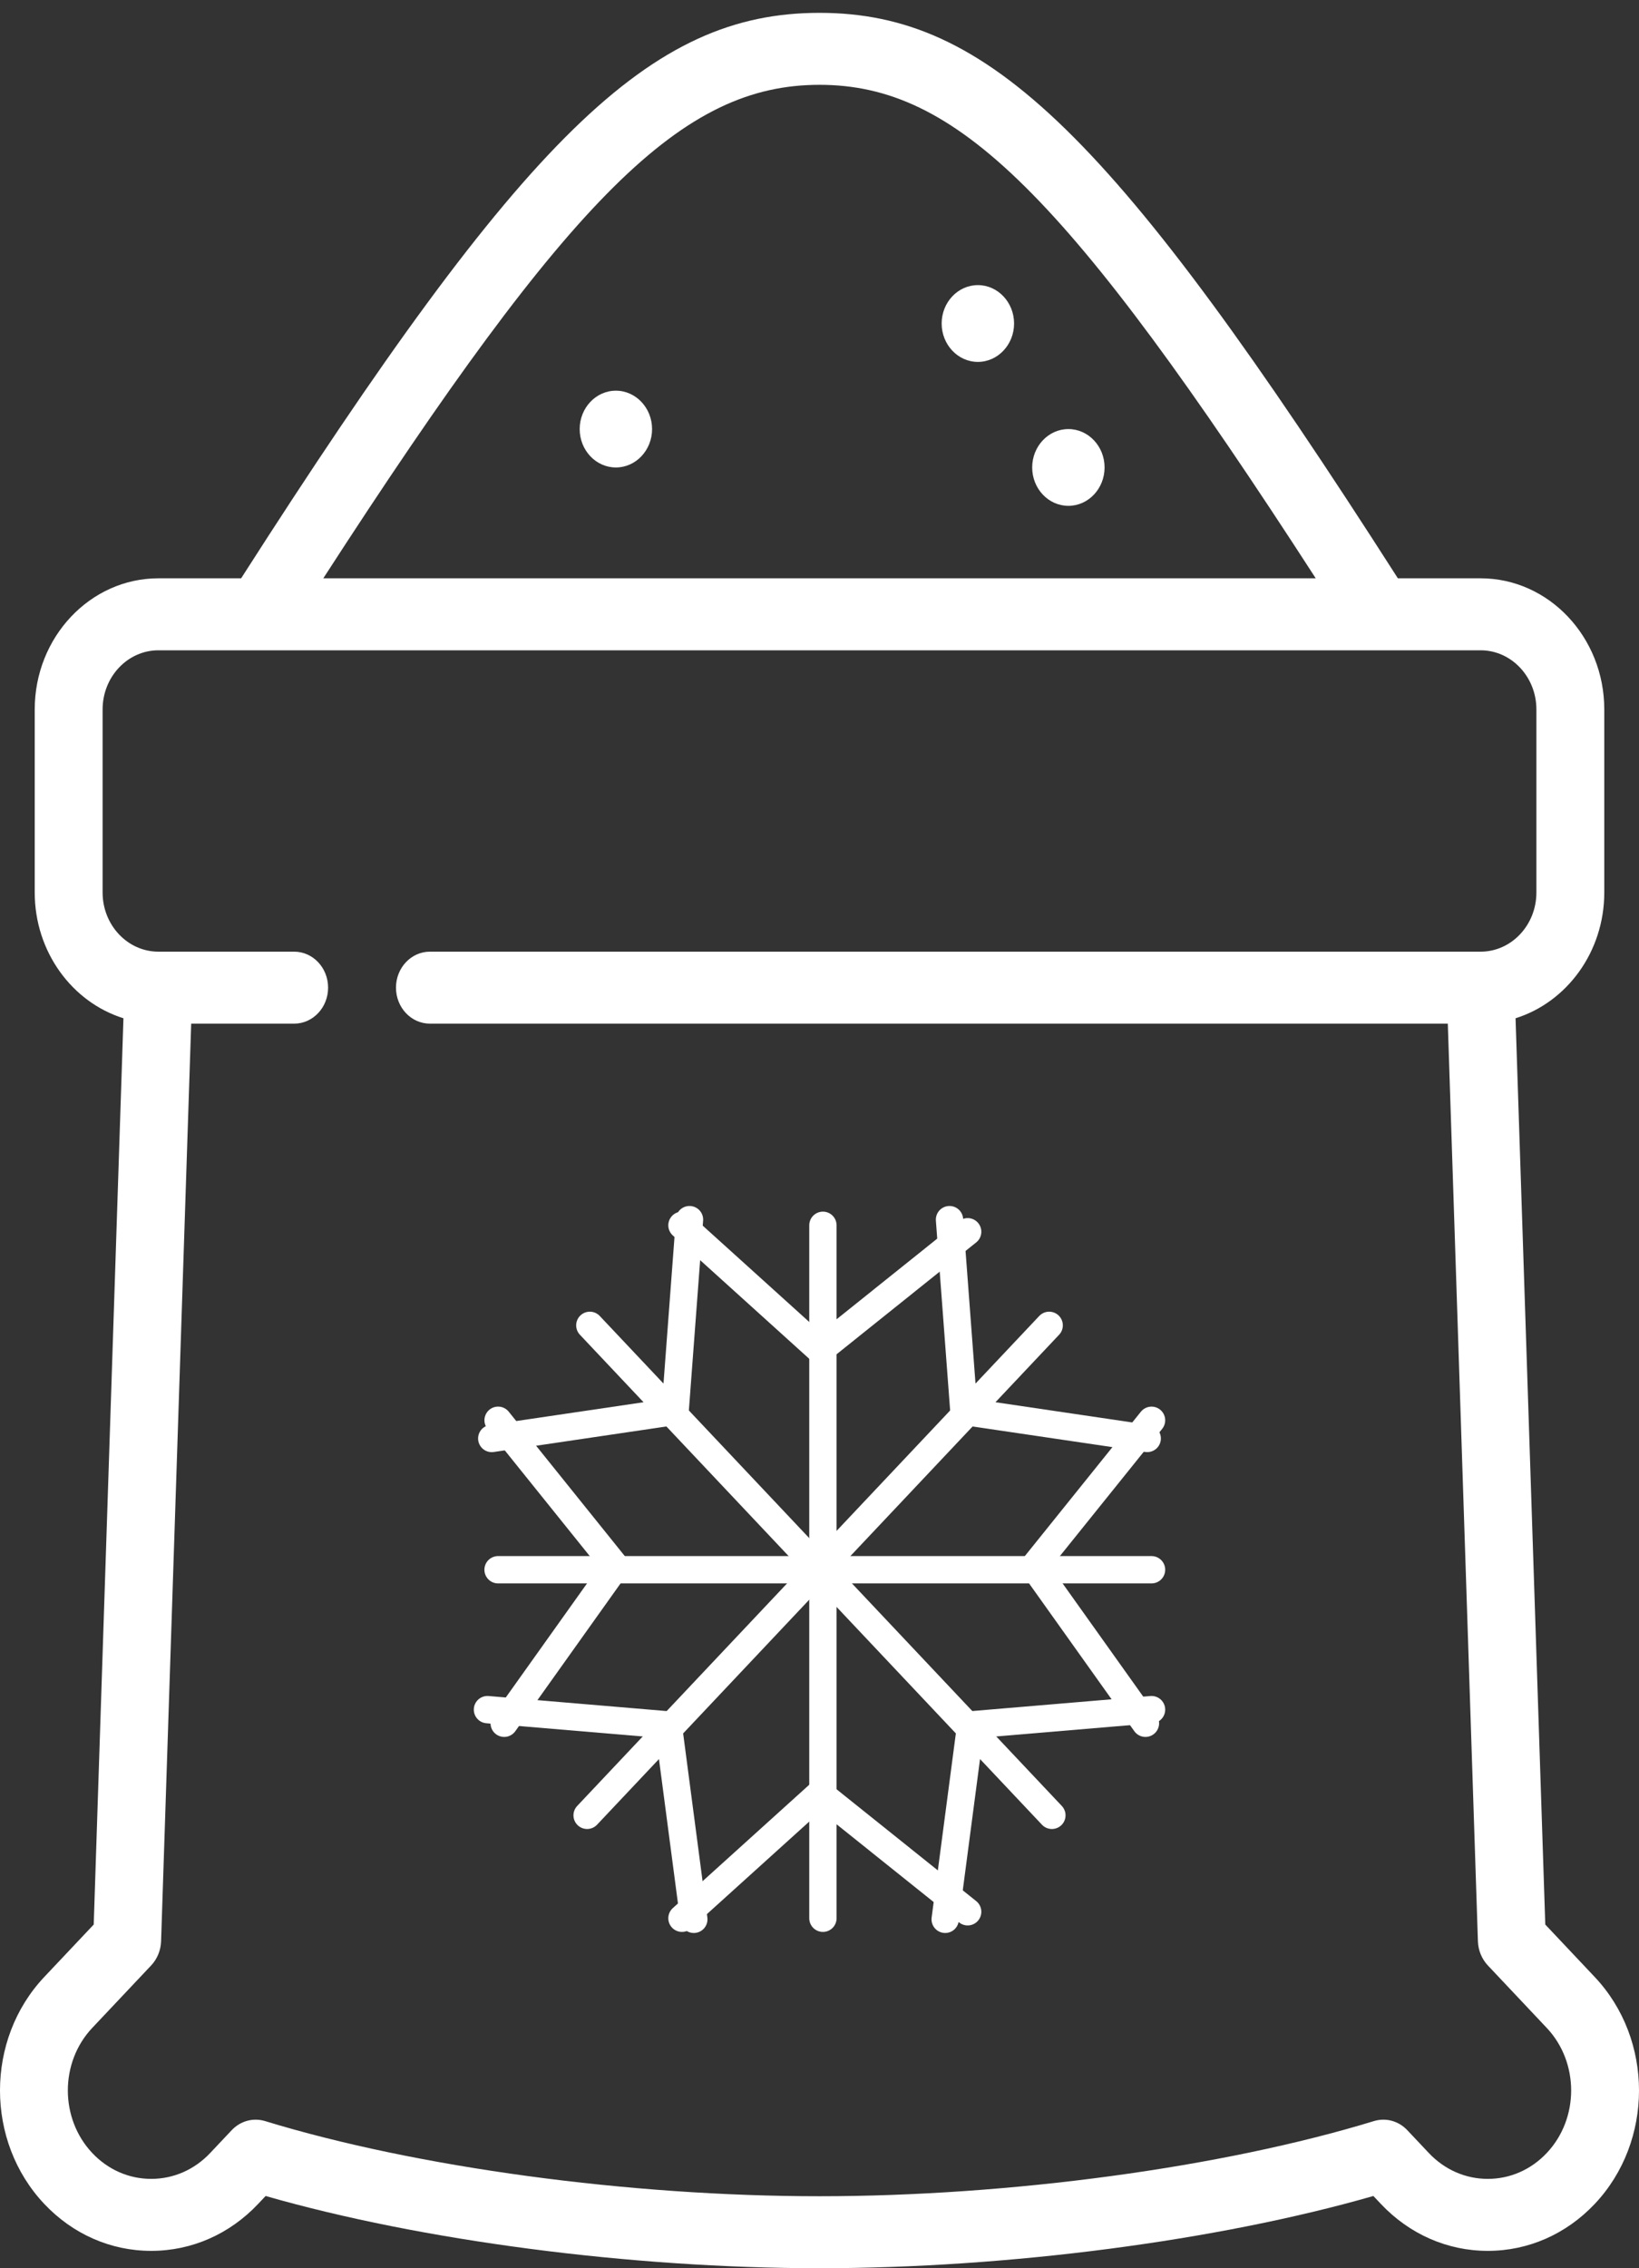 <svg width="60" height="83" viewBox="0 0 60 83" fill="none" xmlns="http://www.w3.org/2000/svg">
<rect x="0" y="0" width="60" height="83" fill="#333333" stroke="none"/>
<path d="M39.111 18.51C39.842 18.51 40.436 17.88 40.436 17.106C40.436 16.331 39.842 15.701 39.111 15.701C38.38 15.701 37.786 16.331 37.786 17.106C37.786 17.88 38.38 18.51 39.111 18.51Z" fill="white"/>
<path d="M35.798 13.243C36.528 13.243 37.123 12.612 37.123 11.838C37.123 11.063 36.528 10.433 35.798 10.433C35.067 10.433 34.472 11.063 34.472 11.838C34.472 12.612 35.067 13.243 35.798 13.243Z" fill="white"/>
<path d="M22.546 17.106C23.276 17.106 23.871 16.476 23.871 15.701C23.871 14.927 23.276 14.296 22.546 14.296C21.815 14.296 21.221 14.927 21.221 15.701C21.221 16.476 21.815 17.106 22.546 17.106Z" fill="white"/>
<path d="M58.38 72.344L56.569 70.424L55.481 37.261C57.356 36.674 58.729 34.834 58.729 32.658V25.961C58.729 23.315 56.698 21.162 54.201 21.162H51.173C40.788 4.938 36.192 0.47 30 0.47C23.808 0.47 19.212 4.938 8.827 21.162H5.799C3.302 21.162 1.271 23.315 1.271 25.961V32.658C1.271 34.834 2.644 36.675 4.519 37.261L3.431 70.424L1.619 72.344C-0.54 74.633 -0.54 78.357 1.619 80.646C2.665 81.755 4.056 82.365 5.535 82.365C7.015 82.365 8.405 81.755 9.451 80.646L9.724 80.357C15.418 81.993 23.1 83 30 83C36.9 83 44.583 81.993 50.276 80.357L50.549 80.646C51.595 81.755 52.985 82.365 54.465 82.365C55.944 82.365 57.334 81.755 58.381 80.646C60.54 78.357 60.54 74.633 58.38 72.344ZM52.306 78.784L51.519 77.95C51.2 77.611 50.731 77.483 50.296 77.616C44.751 79.312 36.974 80.366 30 80.366C23.026 80.366 15.249 79.312 9.704 77.616C9.268 77.483 8.801 77.611 8.481 77.95L7.694 78.784C7.118 79.395 6.351 79.731 5.535 79.731C4.72 79.731 3.953 79.395 3.377 78.784C2.186 77.522 2.186 75.469 3.376 74.207L5.534 71.92C5.756 71.684 5.886 71.368 5.897 71.035L6.999 37.458H10.769C11.455 37.458 12.011 36.868 12.011 36.141C12.011 35.414 11.455 34.824 10.769 34.824H5.799C4.672 34.824 3.756 33.853 3.756 32.658V25.962C3.756 24.767 4.672 23.796 5.799 23.796H54.201C55.328 23.796 56.244 24.767 56.244 25.962V32.658C56.244 33.853 55.328 34.824 54.201 34.824H15.738C15.052 34.824 14.496 35.414 14.496 36.141C14.496 36.868 15.052 37.458 15.738 37.458H53.001L54.103 71.035C54.114 71.368 54.244 71.684 54.466 71.92L56.623 74.207C57.814 75.469 57.814 77.522 56.623 78.784C56.047 79.395 55.28 79.731 54.465 79.731C53.649 79.731 52.883 79.395 52.306 78.784ZM30 3.104C34.995 3.104 39.04 7.049 48.166 21.162H11.835C20.96 7.049 25.005 3.104 30 3.104Z" fill="white"/>
<path d="M30.125 44.837V70.194" stroke="white" stroke-linecap="round"/>
<path d="M24.965 44.837L30.017 49.403L35.424 45.073" stroke="white" stroke-linecap="round" stroke-linejoin="round"/>
<path d="M24.965 70.194L30.017 65.628L35.424 69.957" stroke="white" stroke-linecap="round" stroke-linejoin="round"/>
<path d="M38.408 48.498L21.493 66.428" stroke="white" stroke-linecap="round"/>
<path d="M34.759 44.63L35.286 51.646L41.997 52.637" stroke="white" stroke-linecap="round" stroke-linejoin="round"/>
<path d="M17.845 62.56L24.463 63.119L25.399 70.233" stroke="white" stroke-linecap="round" stroke-linejoin="round"/>
<path d="M42.155 57.441L18.233 57.441" stroke="white" stroke-linecap="round"/>
<path d="M42.155 51.972L37.848 57.327L41.932 63.059" stroke="white" stroke-linecap="round" stroke-linejoin="round"/>
<path d="M18.234 51.971L22.541 57.327L18.457 63.059" stroke="white" stroke-linecap="round" stroke-linejoin="round"/>
<path d="M38.507 66.428L21.592 48.498" stroke="white" stroke-linecap="round"/>
<path d="M42.155 62.56L35.537 63.118L34.601 70.233" stroke="white" stroke-linecap="round" stroke-linejoin="round"/>
<path d="M25.241 44.63L24.714 51.646L18.002 52.638" stroke="white" stroke-linecap="round" stroke-linejoin="round"/>
</svg>
